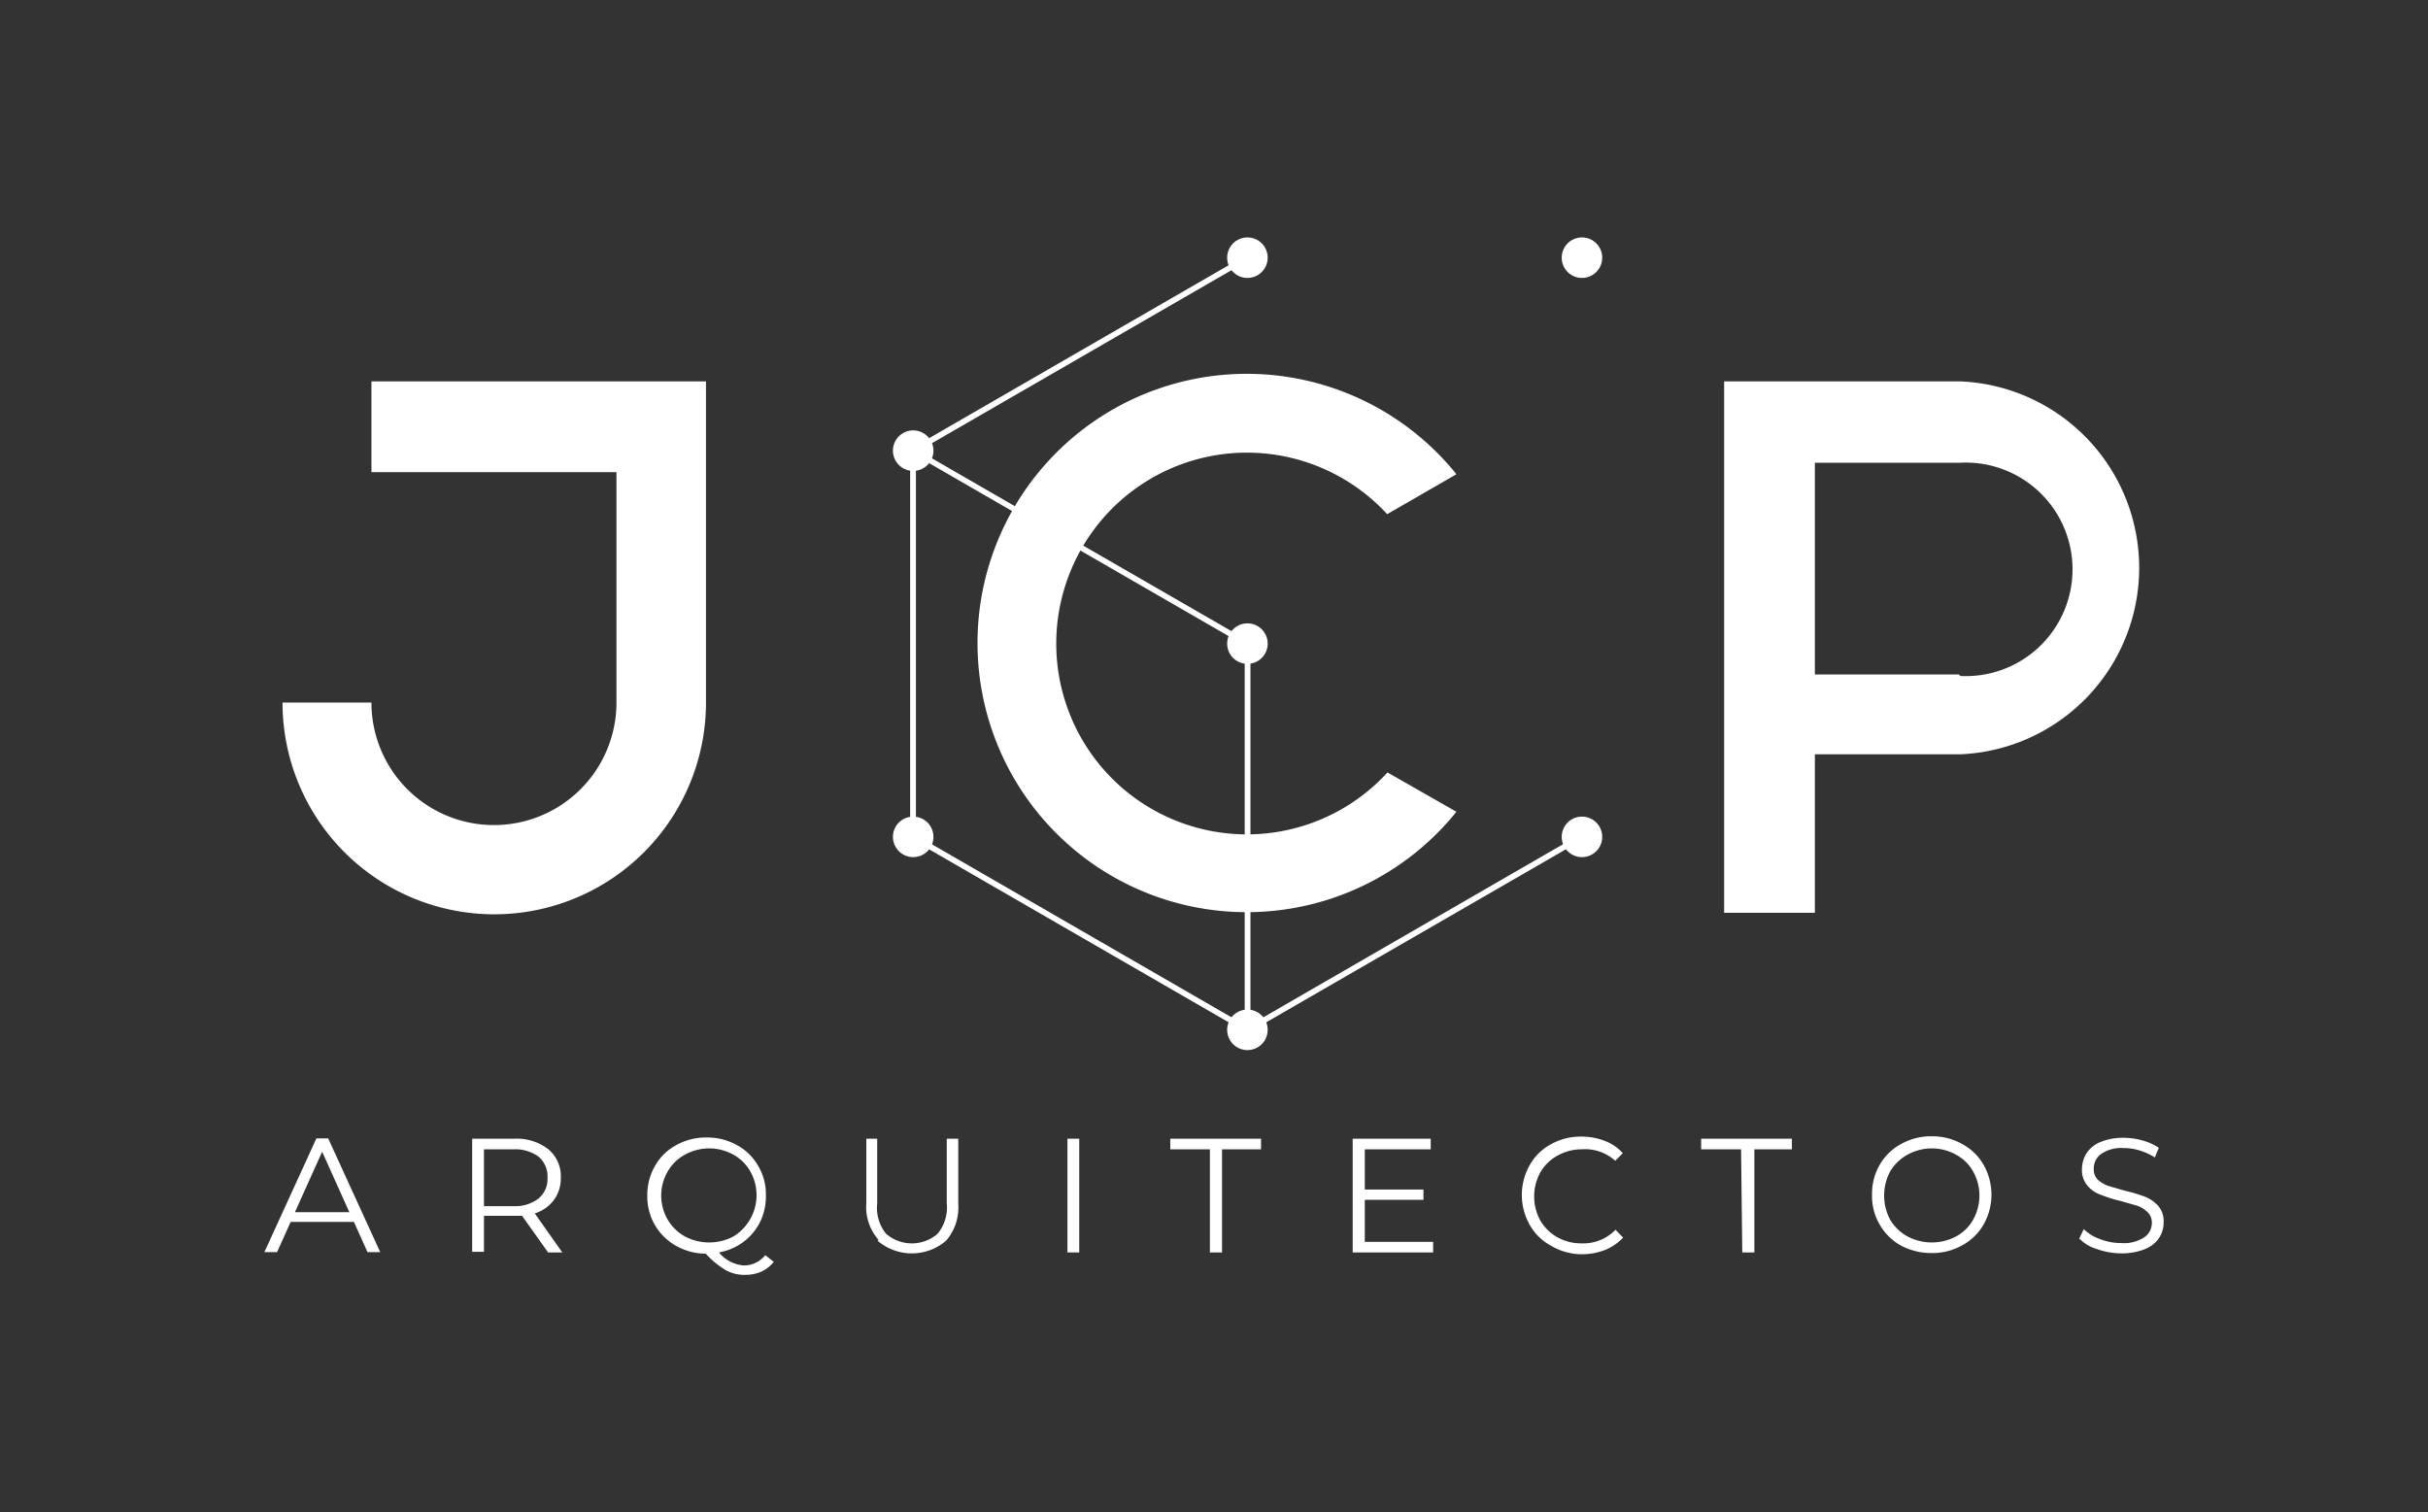 <svg id="Capa_1" data-name="Capa 1" xmlns="http://www.w3.org/2000/svg" viewBox="0 0 80.27 50"><rect x="0" y="0" width="80.27" height="50" fill="#333333" stroke="none"/><defs><style>.cls-1{fill:#fff;}</style></defs><path class="cls-1" d="M11.7,40.4H9.61l-.45,1H8.74l1.72-3.76h.39l1.72,3.76h-.42Zm-.15-.32-.9-2-.9,2Z"/><path class="cls-1" d="M18.12,41.41l-.86-1.21-.3,0H16v1.19h-.39V37.65H17a1.7,1.7,0,0,1,1.13.35,1.16,1.16,0,0,1,.41.94,1.21,1.21,0,0,1-.23.74,1.27,1.27,0,0,1-.63.44l.91,1.29Zm-.32-1.78a.83.83,0,0,0,.3-.69.85.85,0,0,0-.3-.7A1.31,1.31,0,0,0,17,38H16v1.88h1A1.25,1.25,0,0,0,17.8,39.63Z"/><path class="cls-1" d="M25.58,41.72a1.11,1.11,0,0,1-.4.32,1.26,1.26,0,0,1-.51.11A1.28,1.28,0,0,1,24,42a3,3,0,0,1-.67-.55,2,2,0,0,1-1-.27,1.86,1.86,0,0,1-.93-1.64,1.91,1.91,0,0,1,.26-1,1.76,1.76,0,0,1,.7-.68,2,2,0,0,1,1-.25,2,2,0,0,1,1,.25,1.76,1.76,0,0,1,.7.68,1.82,1.82,0,0,1,.26,1,1.9,1.9,0,0,1-.19.86,1.87,1.87,0,0,1-.55.66,1.91,1.91,0,0,1-.81.35,1.17,1.17,0,0,0,.82.43.9.9,0,0,0,.71-.34Zm-3.51-1.4a1.53,1.53,0,0,0,.57.56,1.72,1.72,0,0,0,1.61,0,1.6,1.6,0,0,0,.56-2.14,1.44,1.44,0,0,0-.56-.56,1.65,1.65,0,0,0-1.61,0,1.46,1.46,0,0,0-.57.56,1.59,1.59,0,0,0,0,1.58Z"/><path class="cls-1" d="M29.05,41a1.64,1.64,0,0,1-.41-1.22V37.65H29v2.14a1.37,1.37,0,0,0,.29,1,1.3,1.3,0,0,0,1.71,0,1.37,1.37,0,0,0,.3-1V37.65h.38V39.8a1.68,1.68,0,0,1-.4,1.22,1.74,1.74,0,0,1-2.27,0Z"/><path class="cls-1" d="M35.29,37.65h.39v3.76h-.39Z"/><path class="cls-1" d="M40,38H38.69v-.35h3V38H40.4v3.41H40Z"/><path class="cls-1" d="M47.38,41.06v.35H44.72V37.65H47.3V38H45.12v1.33h1.94v.34H45.12v1.39Z"/><path class="cls-1" d="M51.28,41.19a1.76,1.76,0,0,1-.7-.68,2,2,0,0,1,0-2,1.76,1.76,0,0,1,.7-.68,2,2,0,0,1,1-.25,2.11,2.11,0,0,1,.77.14,1.5,1.5,0,0,1,.6.41l-.25.25A1.48,1.48,0,0,0,52.3,38a1.63,1.63,0,0,0-.81.21,1.46,1.46,0,0,0-.57.56,1.66,1.66,0,0,0,0,1.58,1.53,1.53,0,0,0,.57.56,1.62,1.62,0,0,0,.81.2,1.48,1.48,0,0,0,1.11-.45l.25.26a1.73,1.73,0,0,1-.6.41,2.15,2.15,0,0,1-.77.14A2,2,0,0,1,51.28,41.19Z"/><path class="cls-1" d="M57.56,38H56.24v-.35h3V38H58v3.41h-.4Z"/><path class="cls-1" d="M62.86,41.19a1.81,1.81,0,0,1-.71-.69,1.85,1.85,0,0,1-.26-1,1.91,1.91,0,0,1,.26-1,1.79,1.79,0,0,1,.71-.68,2,2,0,0,1,1-.25,2,2,0,0,1,1,.25,1.79,1.79,0,0,1,.71.68,2,2,0,0,1,0,2,1.79,1.79,0,0,1-.71.68,2,2,0,0,1-1,.25A2.13,2.13,0,0,1,62.86,41.19Zm1.81-.31a1.41,1.41,0,0,0,.56-.55,1.63,1.63,0,0,0,0-1.6,1.41,1.41,0,0,0-.56-.55,1.65,1.65,0,0,0-1.61,0,1.51,1.51,0,0,0-.57.55,1.7,1.7,0,0,0,0,1.6,1.51,1.51,0,0,0,.57.55,1.72,1.72,0,0,0,1.61,0Z"/><path class="cls-1" d="M69.33,41.3a1.34,1.34,0,0,1-.59-.35l.15-.31a1.45,1.45,0,0,0,.54.33,1.89,1.89,0,0,0,.7.13,1.23,1.23,0,0,0,.76-.19.57.57,0,0,0,.25-.47.47.47,0,0,0-.14-.36.93.93,0,0,0-.33-.21l-.56-.16a4.94,4.94,0,0,1-.67-.21,1,1,0,0,1-.43-.3.79.79,0,0,1-.18-.55,1,1,0,0,1,.15-.52,1,1,0,0,1,.46-.37,1.93,1.93,0,0,1,.77-.14,2.28,2.28,0,0,1,.63.09,1.85,1.85,0,0,1,.53.24l-.13.32a2,2,0,0,0-.5-.23,1.67,1.67,0,0,0-.53-.08,1.17,1.17,0,0,0-.74.19.58.58,0,0,0-.25.49.48.48,0,0,0,.13.36,1,1,0,0,0,.35.21l.55.16a5.12,5.12,0,0,1,.67.2,1.19,1.19,0,0,1,.43.3.77.77,0,0,1,.18.54.93.93,0,0,1-.15.52,1,1,0,0,1-.47.37,2,2,0,0,1-.78.14A2.36,2.36,0,0,1,69.33,41.3Z"/><path class="cls-1" d="M20.38,12.61h-8.1v3h8.1v7.62h0a4.05,4.05,0,0,1-8.1,0H9.34a7,7,0,1,0,14,0V12.61Z"/><path class="cls-1" d="M64.77,12.61H57V30.18H60V24.94h4.8a6.17,6.17,0,0,0,0-12.33Zm0,9.69H60v-7h4.8a3.53,3.53,0,1,1,0,7.05Z"/><circle class="cls-1" cx="41.24" cy="21.28" r="0.67"/><circle class="cls-1" cx="52.3" cy="27.67" r="0.67"/><circle class="cls-1" cx="30.19" cy="27.67" r="0.67"/><circle class="cls-1" cx="30.19" cy="14.9" r="0.67"/><circle class="cls-1" cx="41.24" cy="8.52" r="0.67"/><circle class="cls-1" cx="41.24" cy="34.05" r="0.67"/><polygon class="cls-1" points="41.24 34.16 41.19 34.13 30.09 27.72 30.09 14.85 30.14 14.82 41.19 8.44 41.29 8.6 30.28 14.96 30.28 27.61 41.24 33.94 52.25 27.58 52.34 27.75 41.24 34.16"/><polygon class="cls-1" points="41.34 34.05 41.15 34.05 41.15 21.34 30.14 14.98 30.23 14.82 41.34 21.23 41.34 34.05"/><circle class="cls-1" cx="52.3" cy="8.52" r="0.67"/><path class="cls-1" d="M45.87,25.54a6.3,6.3,0,0,1-10.66-2.37,6.3,6.3,0,0,1,0-3.78A6.3,6.3,0,0,1,45.86,17l2.29-1.32a8.9,8.9,0,1,0,0,11.16Z"/></svg>